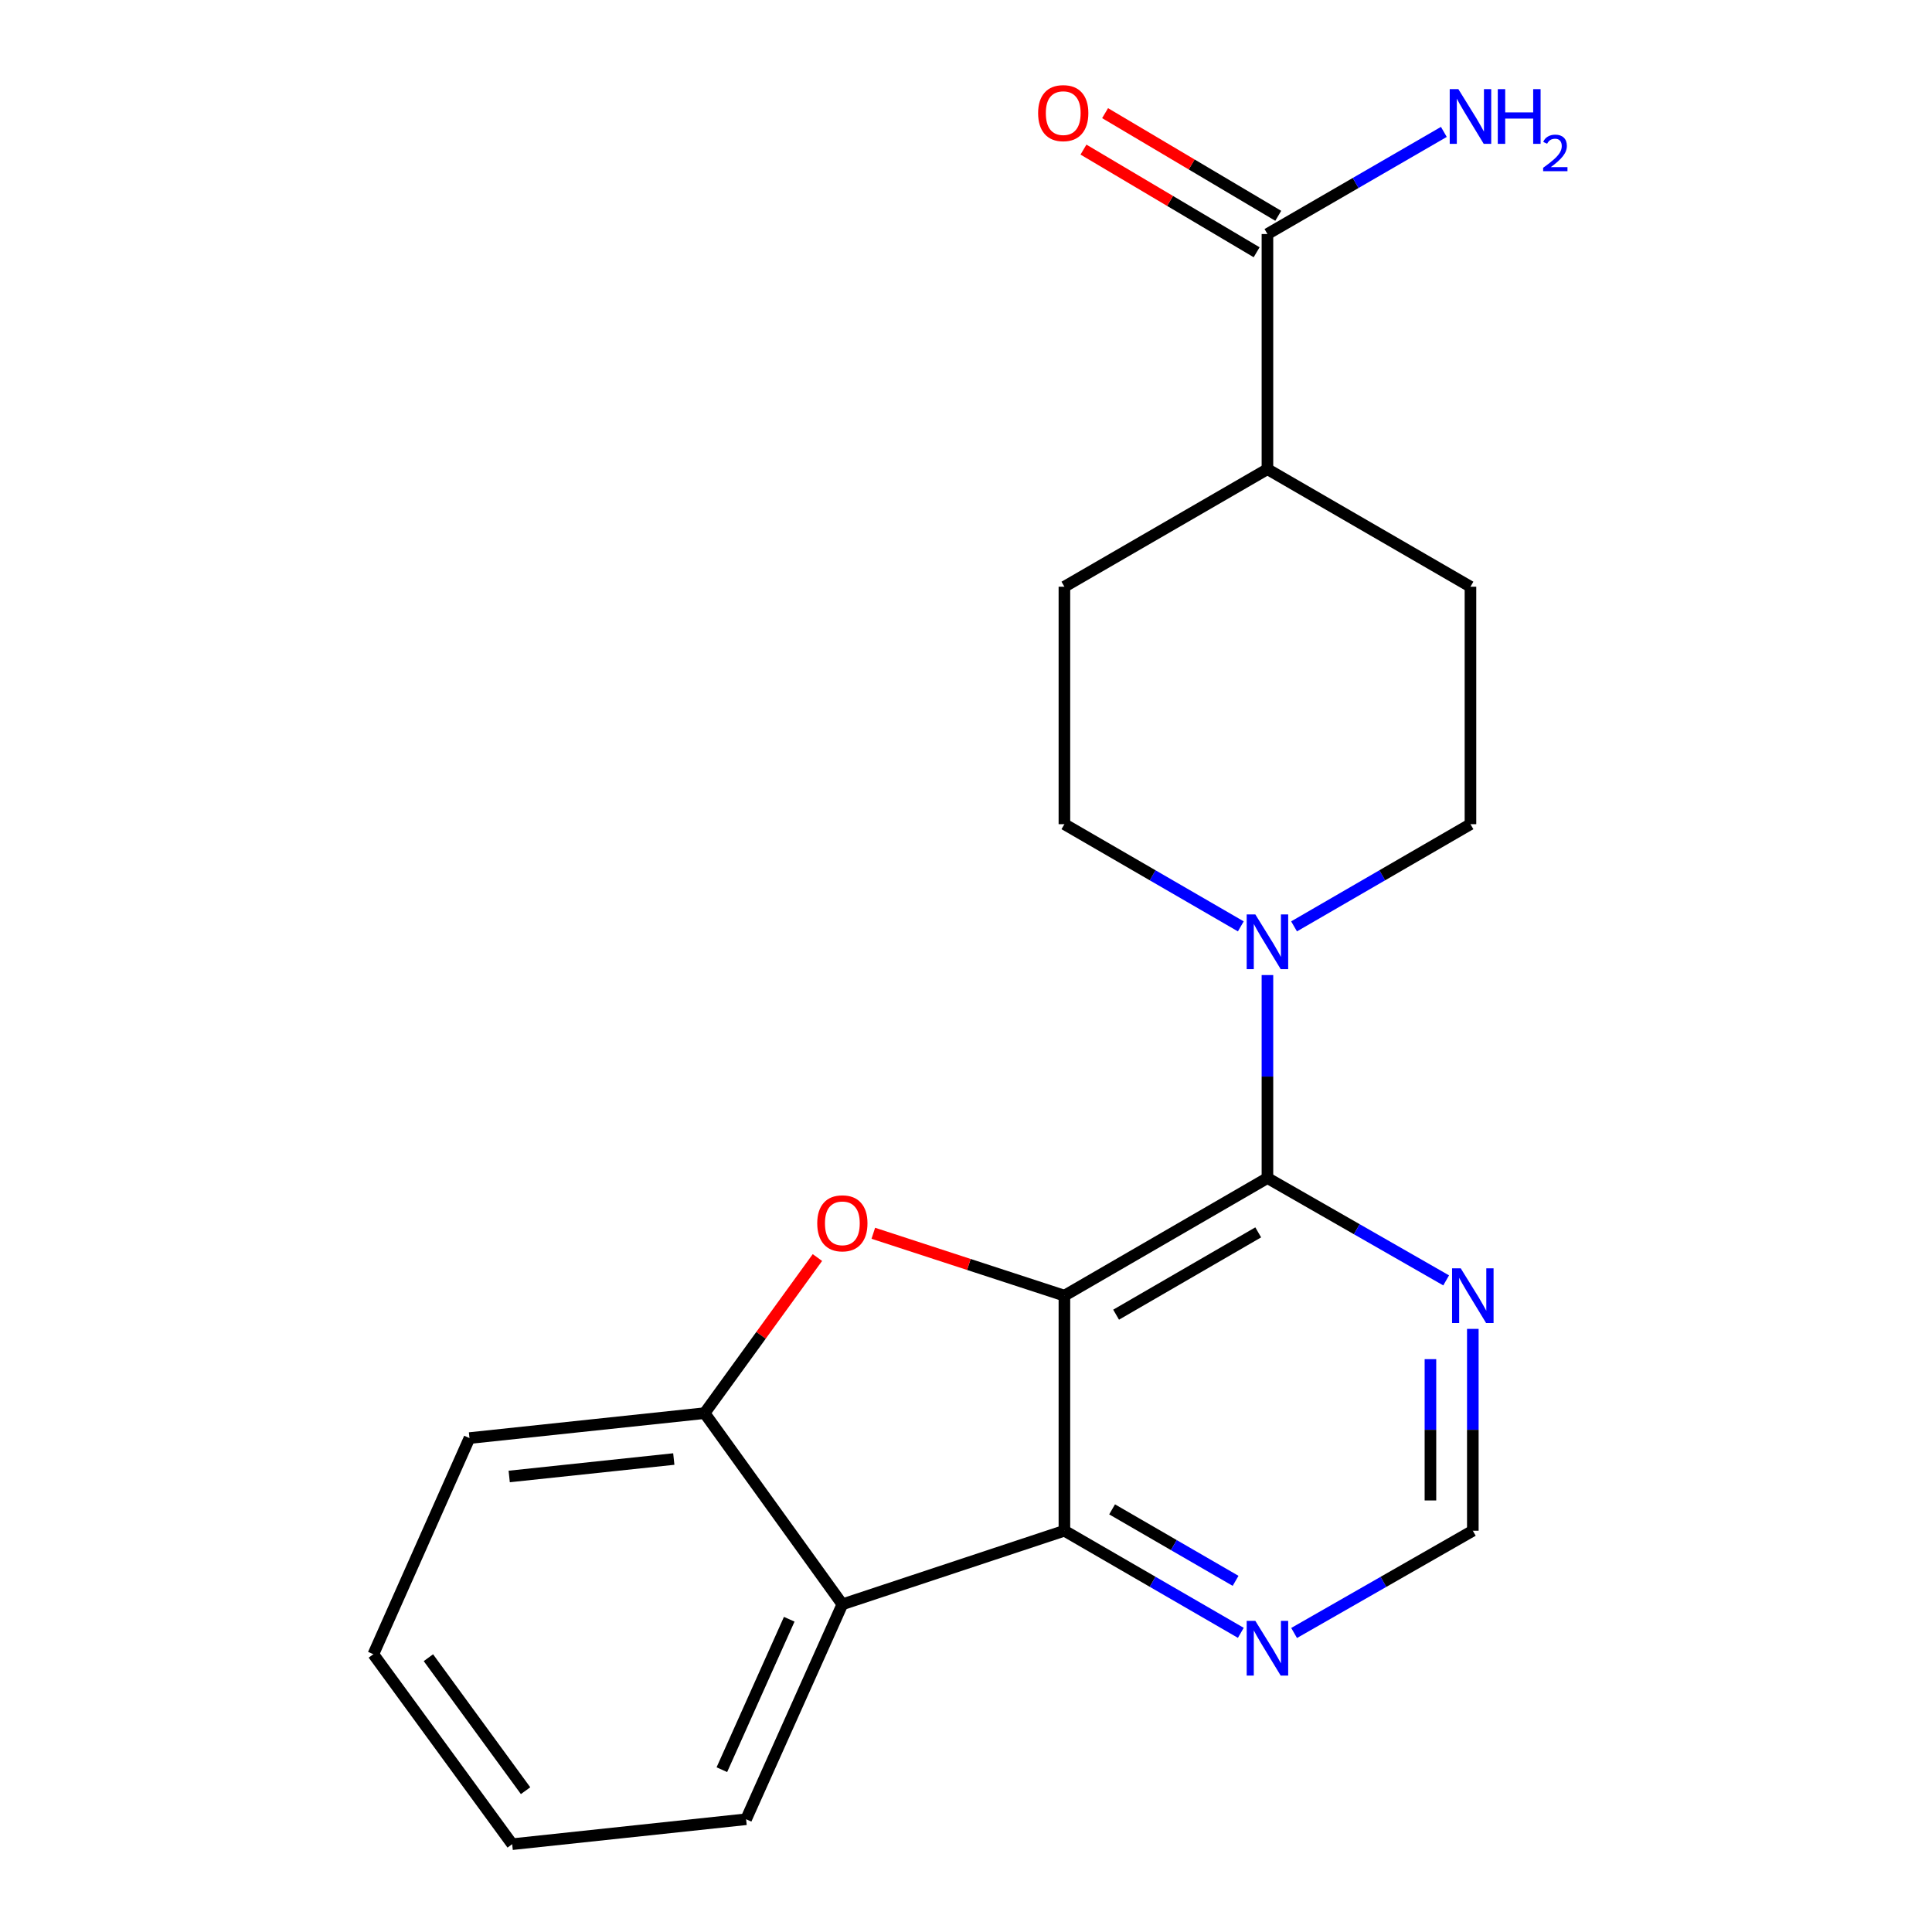 <?xml version='1.0' encoding='iso-8859-1'?>
<svg version='1.1' baseProfile='full'
              xmlns='http://www.w3.org/2000/svg'
                      xmlns:rdkit='http://www.rdkit.org/xml'
                      xmlns:xlink='http://www.w3.org/1999/xlink'
                  xml:space='preserve'
width='1000px' height='1000px' viewBox='0 0 1000 1000'>
<!-- END OF HEADER -->
<rect style='opacity:1.0;fill:#FFFFFF;stroke:none' width='1000' height='1000' x='0' y='0'> </rect>
<path class='bond-0' d='M 550.935,670.628 L 656.023,609.755' style='fill:none;fill-rule:evenodd;stroke:#000000;stroke-width:6px;stroke-linecap:butt;stroke-linejoin:miter;stroke-opacity:1' />
<path class='bond-0' d='M 577.694,680.479 L 651.255,637.868' style='fill:none;fill-rule:evenodd;stroke:#000000;stroke-width:6px;stroke-linecap:butt;stroke-linejoin:miter;stroke-opacity:1' />
<path class='bond-1' d='M 550.935,670.628 L 501.48,654.482' style='fill:none;fill-rule:evenodd;stroke:#000000;stroke-width:6px;stroke-linecap:butt;stroke-linejoin:miter;stroke-opacity:1' />
<path class='bond-1' d='M 501.48,654.482 L 452.024,638.336' style='fill:none;fill-rule:evenodd;stroke:#FF0000;stroke-width:6px;stroke-linecap:butt;stroke-linejoin:miter;stroke-opacity:1' />
<path class='bond-2' d='M 550.935,670.628 L 550.935,792.302' style='fill:none;fill-rule:evenodd;stroke:#000000;stroke-width:6px;stroke-linecap:butt;stroke-linejoin:miter;stroke-opacity:1' />
<path class='bond-4' d='M 656.023,609.755 L 656.023,557.222' style='fill:none;fill-rule:evenodd;stroke:#000000;stroke-width:6px;stroke-linecap:butt;stroke-linejoin:miter;stroke-opacity:1' />
<path class='bond-4' d='M 656.023,557.222 L 656.023,504.689' style='fill:none;fill-rule:evenodd;stroke:#0000FF;stroke-width:6px;stroke-linecap:butt;stroke-linejoin:miter;stroke-opacity:1' />
<path class='bond-6' d='M 656.023,609.755 L 702.274,636.24' style='fill:none;fill-rule:evenodd;stroke:#000000;stroke-width:6px;stroke-linecap:butt;stroke-linejoin:miter;stroke-opacity:1' />
<path class='bond-6' d='M 702.274,636.24 L 748.526,662.725' style='fill:none;fill-rule:evenodd;stroke:#0000FF;stroke-width:6px;stroke-linecap:butt;stroke-linejoin:miter;stroke-opacity:1' />
<path class='bond-5' d='M 423.096,650.902 L 393.896,691.171' style='fill:none;fill-rule:evenodd;stroke:#FF0000;stroke-width:6px;stroke-linecap:butt;stroke-linejoin:miter;stroke-opacity:1' />
<path class='bond-5' d='M 393.896,691.171 L 364.696,731.441' style='fill:none;fill-rule:evenodd;stroke:#000000;stroke-width:6px;stroke-linecap:butt;stroke-linejoin:miter;stroke-opacity:1' />
<path class='bond-3' d='M 550.935,792.302 L 436.001,830.398' style='fill:none;fill-rule:evenodd;stroke:#000000;stroke-width:6px;stroke-linecap:butt;stroke-linejoin:miter;stroke-opacity:1' />
<path class='bond-7' d='M 550.935,792.302 L 596.591,818.727' style='fill:none;fill-rule:evenodd;stroke:#000000;stroke-width:6px;stroke-linecap:butt;stroke-linejoin:miter;stroke-opacity:1' />
<path class='bond-7' d='M 596.591,818.727 L 642.247,845.153' style='fill:none;fill-rule:evenodd;stroke:#0000FF;stroke-width:6px;stroke-linecap:butt;stroke-linejoin:miter;stroke-opacity:1' />
<path class='bond-7' d='M 575.621,781.244 L 607.58,799.742' style='fill:none;fill-rule:evenodd;stroke:#000000;stroke-width:6px;stroke-linecap:butt;stroke-linejoin:miter;stroke-opacity:1' />
<path class='bond-7' d='M 607.58,799.742 L 639.539,818.24' style='fill:none;fill-rule:evenodd;stroke:#0000FF;stroke-width:6px;stroke-linecap:butt;stroke-linejoin:miter;stroke-opacity:1' />
<path class='bond-17' d='M 436.001,830.398 L 386.181,941.64' style='fill:none;fill-rule:evenodd;stroke:#000000;stroke-width:6px;stroke-linecap:butt;stroke-linejoin:miter;stroke-opacity:1' />
<path class='bond-17' d='M 408.508,838.118 L 373.634,915.987' style='fill:none;fill-rule:evenodd;stroke:#000000;stroke-width:6px;stroke-linecap:butt;stroke-linejoin:miter;stroke-opacity:1' />
<path class='bond-21' d='M 436.001,830.398 L 364.696,731.441' style='fill:none;fill-rule:evenodd;stroke:#000000;stroke-width:6px;stroke-linecap:butt;stroke-linejoin:miter;stroke-opacity:1' />
<path class='bond-10' d='M 642.247,479.492 L 596.591,453.045' style='fill:none;fill-rule:evenodd;stroke:#0000FF;stroke-width:6px;stroke-linecap:butt;stroke-linejoin:miter;stroke-opacity:1' />
<path class='bond-10' d='M 596.591,453.045 L 550.935,426.599' style='fill:none;fill-rule:evenodd;stroke:#000000;stroke-width:6px;stroke-linecap:butt;stroke-linejoin:miter;stroke-opacity:1' />
<path class='bond-11' d='M 669.799,479.492 L 715.454,453.045' style='fill:none;fill-rule:evenodd;stroke:#0000FF;stroke-width:6px;stroke-linecap:butt;stroke-linejoin:miter;stroke-opacity:1' />
<path class='bond-11' d='M 715.454,453.045 L 761.11,426.599' style='fill:none;fill-rule:evenodd;stroke:#000000;stroke-width:6px;stroke-linecap:butt;stroke-linejoin:miter;stroke-opacity:1' />
<path class='bond-18' d='M 364.696,731.441 L 242.998,744.347' style='fill:none;fill-rule:evenodd;stroke:#000000;stroke-width:6px;stroke-linecap:butt;stroke-linejoin:miter;stroke-opacity:1' />
<path class='bond-18' d='M 348.755,755.191 L 263.566,764.225' style='fill:none;fill-rule:evenodd;stroke:#000000;stroke-width:6px;stroke-linecap:butt;stroke-linejoin:miter;stroke-opacity:1' />
<path class='bond-22' d='M 762.329,687.83 L 762.329,740.066' style='fill:none;fill-rule:evenodd;stroke:#0000FF;stroke-width:6px;stroke-linecap:butt;stroke-linejoin:miter;stroke-opacity:1' />
<path class='bond-22' d='M 762.329,740.066 L 762.329,792.302' style='fill:none;fill-rule:evenodd;stroke:#000000;stroke-width:6px;stroke-linecap:butt;stroke-linejoin:miter;stroke-opacity:1' />
<path class='bond-22' d='M 740.392,703.501 L 740.392,740.066' style='fill:none;fill-rule:evenodd;stroke:#0000FF;stroke-width:6px;stroke-linecap:butt;stroke-linejoin:miter;stroke-opacity:1' />
<path class='bond-22' d='M 740.392,740.066 L 740.392,776.631' style='fill:none;fill-rule:evenodd;stroke:#000000;stroke-width:6px;stroke-linecap:butt;stroke-linejoin:miter;stroke-opacity:1' />
<path class='bond-9' d='M 669.825,845.229 L 716.077,818.766' style='fill:none;fill-rule:evenodd;stroke:#0000FF;stroke-width:6px;stroke-linecap:butt;stroke-linejoin:miter;stroke-opacity:1' />
<path class='bond-9' d='M 716.077,818.766 L 762.329,792.302' style='fill:none;fill-rule:evenodd;stroke:#000000;stroke-width:6px;stroke-linecap:butt;stroke-linejoin:miter;stroke-opacity:1' />
<path class='bond-8' d='M 656.023,121.135 L 656.023,242.845' style='fill:none;fill-rule:evenodd;stroke:#000000;stroke-width:6px;stroke-linecap:butt;stroke-linejoin:miter;stroke-opacity:1' />
<path class='bond-13' d='M 661.616,111.7 L 616.804,85.132' style='fill:none;fill-rule:evenodd;stroke:#000000;stroke-width:6px;stroke-linecap:butt;stroke-linejoin:miter;stroke-opacity:1' />
<path class='bond-13' d='M 616.804,85.132 L 571.992,58.564' style='fill:none;fill-rule:evenodd;stroke:#FF0000;stroke-width:6px;stroke-linecap:butt;stroke-linejoin:miter;stroke-opacity:1' />
<path class='bond-13' d='M 650.429,130.57 L 605.617,104.001' style='fill:none;fill-rule:evenodd;stroke:#000000;stroke-width:6px;stroke-linecap:butt;stroke-linejoin:miter;stroke-opacity:1' />
<path class='bond-13' d='M 605.617,104.001 L 560.804,77.433' style='fill:none;fill-rule:evenodd;stroke:#FF0000;stroke-width:6px;stroke-linecap:butt;stroke-linejoin:miter;stroke-opacity:1' />
<path class='bond-16' d='M 656.023,121.135 L 701.679,94.704' style='fill:none;fill-rule:evenodd;stroke:#000000;stroke-width:6px;stroke-linecap:butt;stroke-linejoin:miter;stroke-opacity:1' />
<path class='bond-16' d='M 701.679,94.704 L 747.334,68.273' style='fill:none;fill-rule:evenodd;stroke:#0000FF;stroke-width:6px;stroke-linecap:butt;stroke-linejoin:miter;stroke-opacity:1' />
<path class='bond-14' d='M 550.935,426.599 L 550.935,303.682' style='fill:none;fill-rule:evenodd;stroke:#000000;stroke-width:6px;stroke-linecap:butt;stroke-linejoin:miter;stroke-opacity:1' />
<path class='bond-15' d='M 761.11,426.599 L 761.11,303.682' style='fill:none;fill-rule:evenodd;stroke:#000000;stroke-width:6px;stroke-linecap:butt;stroke-linejoin:miter;stroke-opacity:1' />
<path class='bond-12' d='M 656.023,242.845 L 761.11,303.682' style='fill:none;fill-rule:evenodd;stroke:#000000;stroke-width:6px;stroke-linecap:butt;stroke-linejoin:miter;stroke-opacity:1' />
<path class='bond-24' d='M 656.023,242.845 L 550.935,303.682' style='fill:none;fill-rule:evenodd;stroke:#000000;stroke-width:6px;stroke-linecap:butt;stroke-linejoin:miter;stroke-opacity:1' />
<path class='bond-19' d='M 386.181,941.64 L 265.105,954.545' style='fill:none;fill-rule:evenodd;stroke:#000000;stroke-width:6px;stroke-linecap:butt;stroke-linejoin:miter;stroke-opacity:1' />
<path class='bond-20' d='M 242.998,744.347 L 193.251,856.222' style='fill:none;fill-rule:evenodd;stroke:#000000;stroke-width:6px;stroke-linecap:butt;stroke-linejoin:miter;stroke-opacity:1' />
<path class='bond-23' d='M 265.105,954.545 L 193.251,856.222' style='fill:none;fill-rule:evenodd;stroke:#000000;stroke-width:6px;stroke-linecap:butt;stroke-linejoin:miter;stroke-opacity:1' />
<path class='bond-23' d='M 272.038,926.854 L 221.74,858.027' style='fill:none;fill-rule:evenodd;stroke:#000000;stroke-width:6px;stroke-linecap:butt;stroke-linejoin:miter;stroke-opacity:1' />
<path  class='atom-2' d='M 423.001 633.185
Q 423.001 626.385, 426.361 622.585
Q 429.721 618.785, 436.001 618.785
Q 442.281 618.785, 445.641 622.585
Q 449.001 626.385, 449.001 633.185
Q 449.001 640.065, 445.601 643.985
Q 442.201 647.865, 436.001 647.865
Q 429.761 647.865, 426.361 643.985
Q 423.001 640.105, 423.001 633.185
M 436.001 644.665
Q 440.321 644.665, 442.641 641.785
Q 445.001 638.865, 445.001 633.185
Q 445.001 627.625, 442.641 624.825
Q 440.321 621.985, 436.001 621.985
Q 431.681 621.985, 429.321 624.785
Q 427.001 627.585, 427.001 633.185
Q 427.001 638.905, 429.321 641.785
Q 431.681 644.665, 436.001 644.665
' fill='#FF0000'/>
<path  class='atom-5' d='M 649.763 473.312
L 659.043 488.312
Q 659.963 489.792, 661.443 492.472
Q 662.923 495.152, 663.003 495.312
L 663.003 473.312
L 666.763 473.312
L 666.763 501.632
L 662.883 501.632
L 652.923 485.232
Q 651.763 483.312, 650.523 481.112
Q 649.323 478.912, 648.963 478.232
L 648.963 501.632
L 645.283 501.632
L 645.283 473.312
L 649.763 473.312
' fill='#0000FF'/>
<path  class='atom-7' d='M 756.069 656.468
L 765.349 671.468
Q 766.269 672.948, 767.749 675.628
Q 769.229 678.308, 769.309 678.468
L 769.309 656.468
L 773.069 656.468
L 773.069 684.788
L 769.189 684.788
L 759.229 668.388
Q 758.069 666.468, 756.829 664.268
Q 755.629 662.068, 755.269 661.388
L 755.269 684.788
L 751.589 684.788
L 751.589 656.468
L 756.069 656.468
' fill='#0000FF'/>
<path  class='atom-8' d='M 649.763 838.966
L 659.043 853.966
Q 659.963 855.446, 661.443 858.126
Q 662.923 860.806, 663.003 860.966
L 663.003 838.966
L 666.763 838.966
L 666.763 867.286
L 662.883 867.286
L 652.923 850.886
Q 651.763 848.966, 650.523 846.766
Q 649.323 844.566, 648.963 843.886
L 648.963 867.286
L 645.283 867.286
L 645.283 838.966
L 649.763 838.966
' fill='#0000FF'/>
<path  class='atom-14' d='M 537.326 58.55
Q 537.326 51.75, 540.686 47.95
Q 544.046 44.15, 550.326 44.15
Q 556.606 44.15, 559.966 47.95
Q 563.326 51.75, 563.326 58.55
Q 563.326 65.43, 559.926 69.35
Q 556.526 73.23, 550.326 73.23
Q 544.086 73.23, 540.686 69.35
Q 537.326 65.47, 537.326 58.55
M 550.326 70.03
Q 554.646 70.03, 556.966 67.15
Q 559.326 64.23, 559.326 58.55
Q 559.326 52.99, 556.966 50.19
Q 554.646 47.35, 550.326 47.35
Q 546.006 47.35, 543.646 50.15
Q 541.326 52.95, 541.326 58.55
Q 541.326 64.27, 543.646 67.15
Q 546.006 70.03, 550.326 70.03
' fill='#FF0000'/>
<path  class='atom-17' d='M 754.85 46.138
L 764.13 61.138
Q 765.05 62.618, 766.53 65.298
Q 768.01 67.978, 768.09 68.138
L 768.09 46.138
L 771.85 46.138
L 771.85 74.458
L 767.97 74.458
L 758.01 58.058
Q 756.85 56.138, 755.61 53.938
Q 754.41 51.738, 754.05 51.058
L 754.05 74.458
L 750.37 74.458
L 750.37 46.138
L 754.85 46.138
' fill='#0000FF'/>
<path  class='atom-17' d='M 775.25 46.138
L 779.09 46.138
L 779.09 58.178
L 793.57 58.178
L 793.57 46.138
L 797.41 46.138
L 797.41 74.458
L 793.57 74.458
L 793.57 61.378
L 779.09 61.378
L 779.09 74.458
L 775.25 74.458
L 775.25 46.138
' fill='#0000FF'/>
<path  class='atom-17' d='M 798.783 73.465
Q 799.469 71.696, 801.106 70.719
Q 802.743 69.716, 805.013 69.716
Q 807.838 69.716, 809.422 71.247
Q 811.006 72.778, 811.006 75.497
Q 811.006 78.269, 808.947 80.856
Q 806.914 83.444, 802.69 86.506
L 811.323 86.506
L 811.323 88.618
L 798.73 88.618
L 798.73 86.849
Q 802.215 84.368, 804.274 82.52
Q 806.36 80.672, 807.363 79.008
Q 808.366 77.345, 808.366 75.629
Q 808.366 73.834, 807.468 72.831
Q 806.571 71.828, 805.013 71.828
Q 803.508 71.828, 802.505 72.435
Q 801.502 73.042, 800.789 74.388
L 798.783 73.465
' fill='#0000FF'/>
</svg>
